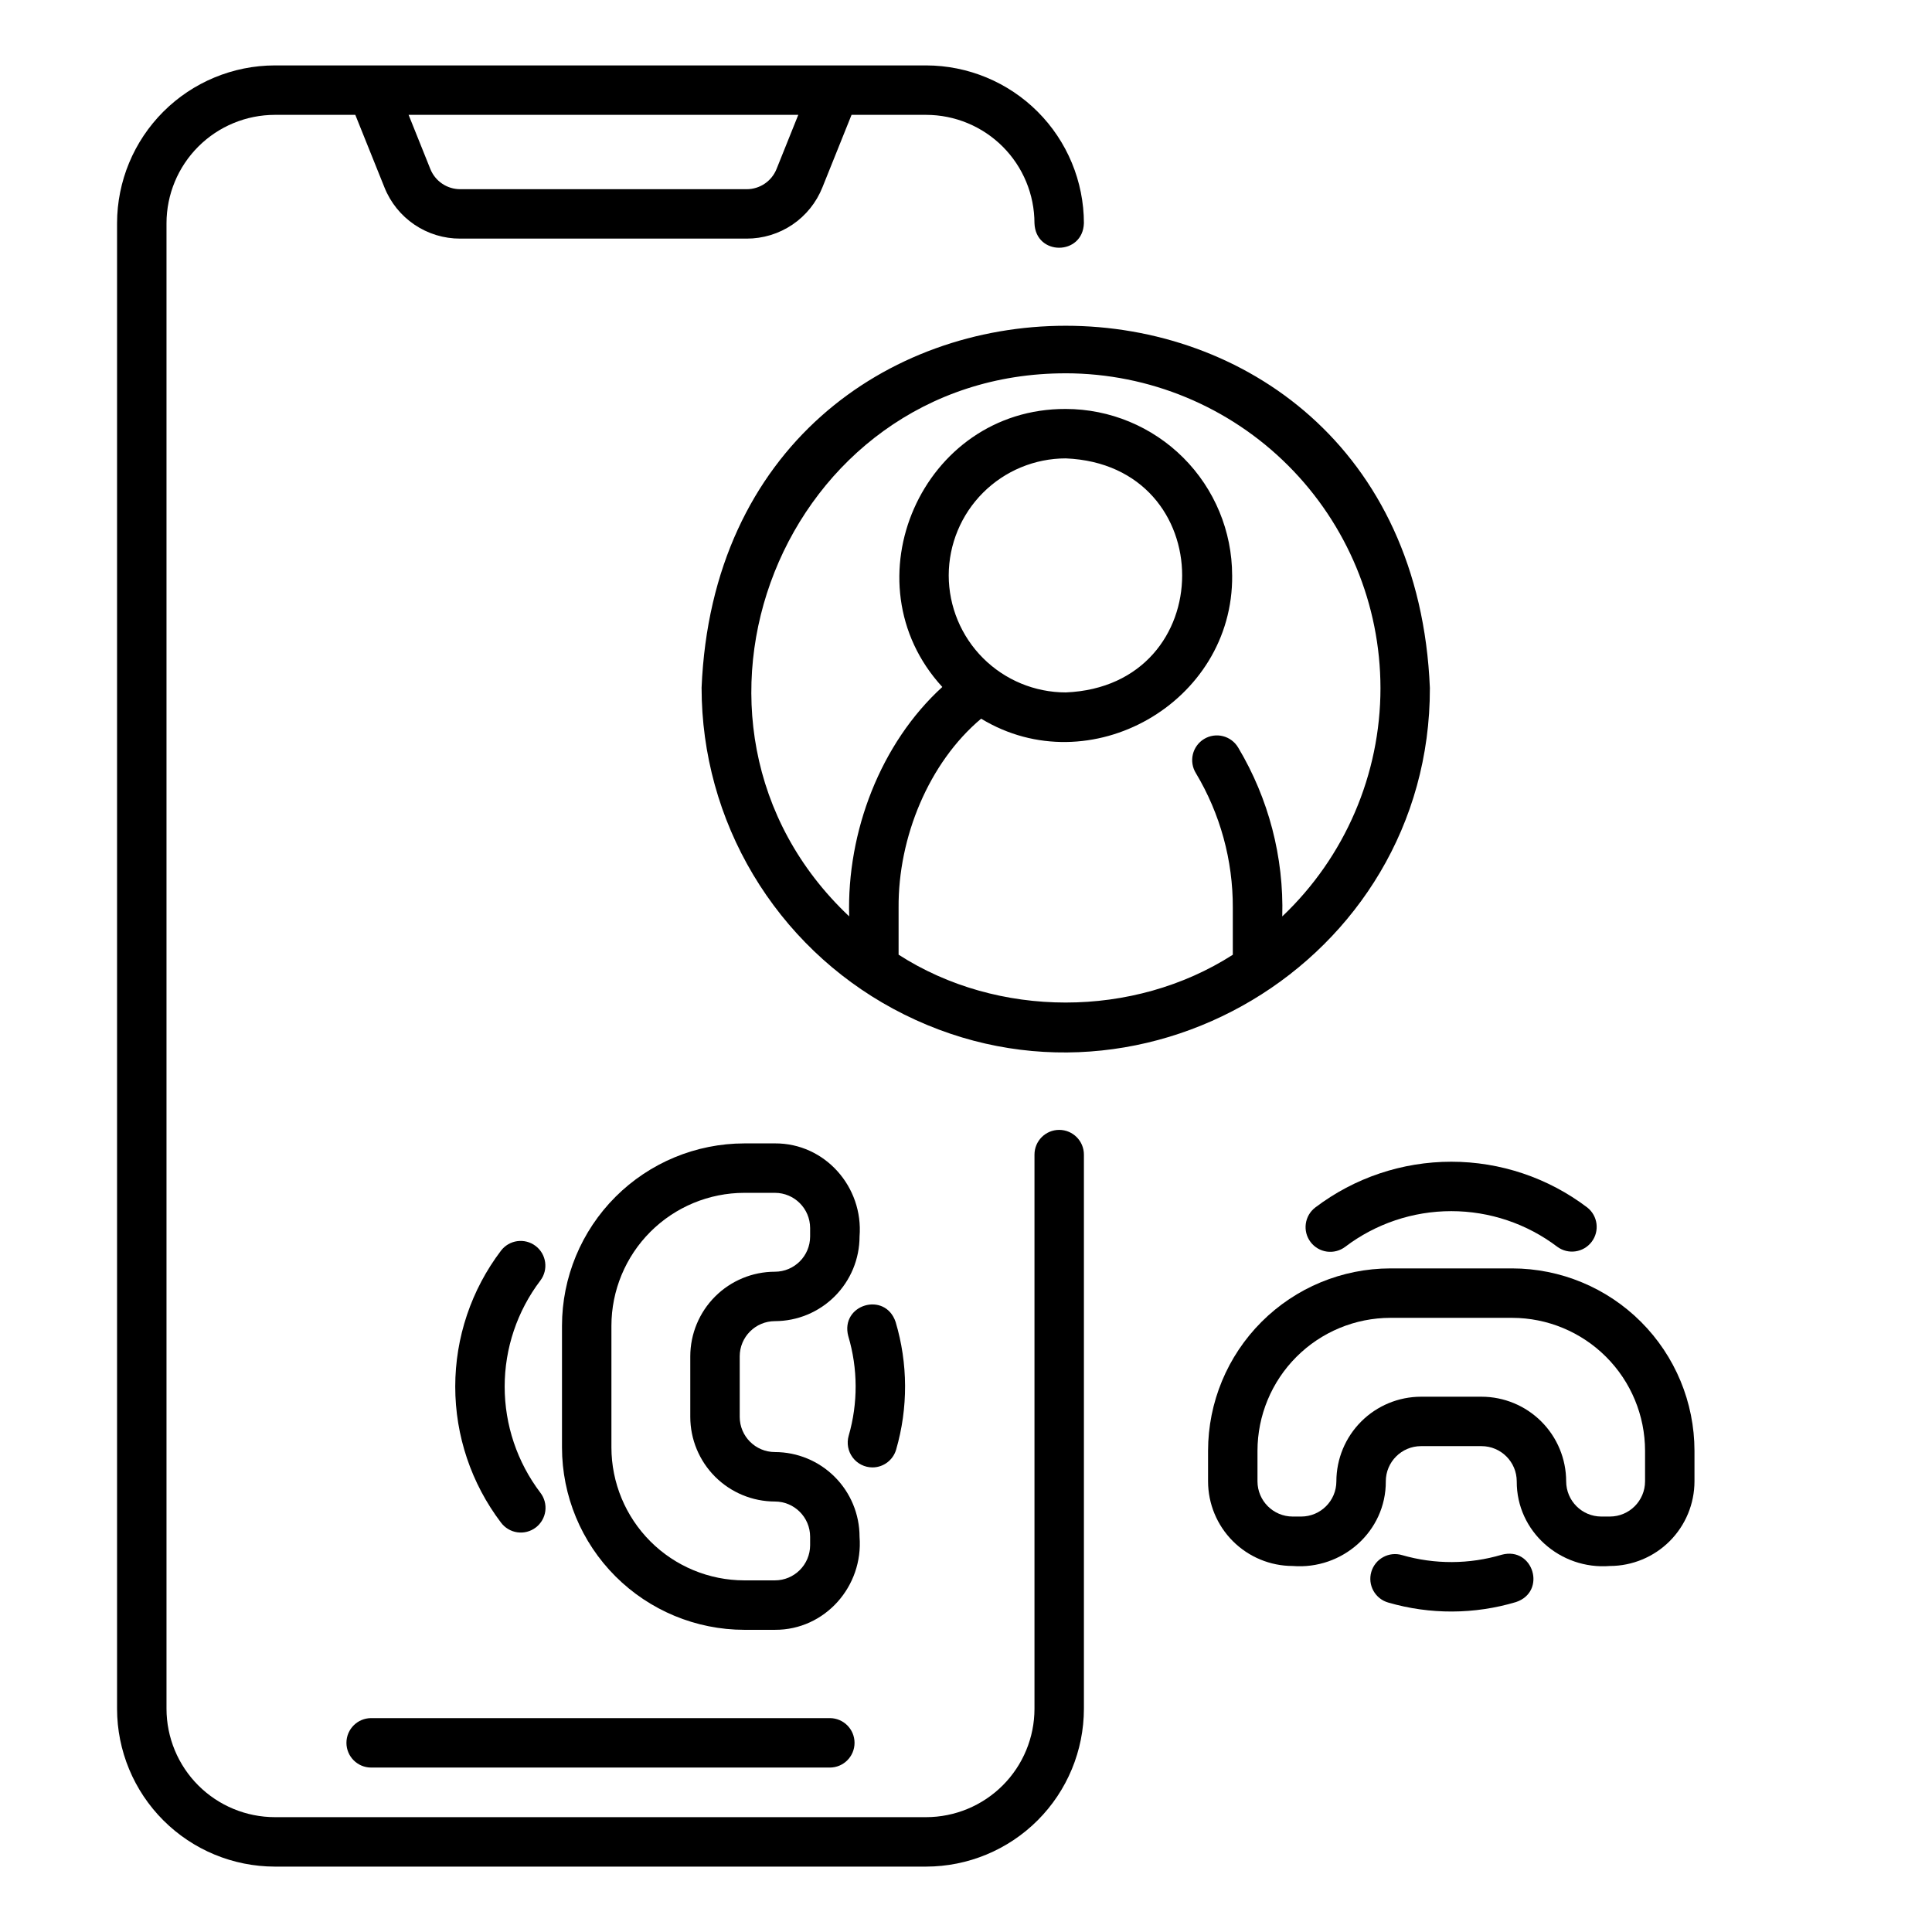 <?xml version="1.0" encoding="UTF-8"?>
<!-- Uploaded to: SVG Repo, www.svgrepo.com, Generator: SVG Repo Mixer Tools -->
<svg fill="#000000" width="800px" height="800px" version="1.1" viewBox="144 144 512 512" xmlns="http://www.w3.org/2000/svg">
 <g>
  <path d="m424.7 443.43c-3.617 0-6.551 2.934-6.551 6.551v146.87c-0.008 7.613-3.035 14.914-8.418 20.297-5.387 5.383-12.684 8.41-20.297 8.418h-172.59c-7.613-0.008-14.914-3.035-20.297-8.418-5.383-5.383-8.41-12.684-8.422-20.297v-393.7c0.012-7.613 3.039-14.91 8.422-20.297 5.383-5.383 12.684-8.41 20.297-8.418h21.316l7.715 19.203c1.598 4.023 4.371 7.469 7.957 9.895 3.586 2.426 7.816 3.715 12.145 3.699h75.875c4.328 0.012 8.559-1.277 12.145-3.699 3.582-2.426 6.356-5.871 7.957-9.895l7.715-19.203h19.762c7.613 0.008 14.91 3.035 20.297 8.418 5.383 5.387 8.41 12.684 8.418 20.297 0.312 8.719 12.824 8.617 13.098 0h0.004c-0.016-11.086-4.422-21.715-12.262-29.555-7.84-7.836-18.469-12.246-29.555-12.262h-172.59c-11.086 0.016-21.715 4.426-29.555 12.262-7.84 7.84-12.25 18.469-12.262 29.555v393.7c0.012 11.086 4.422 21.715 12.262 29.555 7.84 7.84 18.469 12.25 29.555 12.262h172.59c11.086-0.012 21.715-4.422 29.555-12.262s12.246-18.469 12.262-29.555v-146.87c0-3.617-2.934-6.551-6.551-6.551zm-69.148-268.99-5.75 14.324c-1.293 3.254-4.445 5.387-7.949 5.375h-75.875 0.004c-3.504 0.012-6.656-2.121-7.949-5.375l-5.746-14.324z"/>
  <path d="m329.93 326.33c0.016 17.41 4.734 34.496 13.656 49.449 8.922 14.957 21.711 27.223 37.027 35.512 63.973 34.59 142.45-12.219 142.32-84.961-5.289-128-187.72-128-193.01 0zm179.91 0c0 22.895-9.414 44.781-26.027 60.531 0.438-15.715-3.609-31.227-11.668-44.723-0.887-1.512-2.34-2.609-4.039-3.043s-3.5-0.168-5.004 0.738c-1.5 0.906-2.574 2.379-2.984 4.086-0.406 1.703-0.113 3.5 0.812 4.988 6.445 10.77 9.824 23.094 9.777 35.641v12.473c-26.301 16.879-62.293 16.898-88.57-0.02v-12.453c-0.141-18.582 7.984-38.426 21.875-50.09 28.707 17.449 66.855-4.176 66.523-37.973l-0.004 0.004c-0.012-11.695-4.664-22.906-12.93-31.172-8.27-8.27-19.477-12.922-31.172-12.938-38.09-0.129-58.203 45.906-32.707 73.676-16.336 14.891-25.34 38.355-24.68 60.797-54.348-51.273-17.562-144.01 57.395-143.92v-0.004c22.113 0.023 43.312 8.82 58.945 24.453 15.637 15.637 24.43 36.832 24.457 58.945zm-114.42-29.84c0.012-8.223 3.281-16.105 9.094-21.918 5.816-5.812 13.699-9.082 21.918-9.094 41.141 1.703 41.129 60.324 0 62.023-8.219-0.012-16.102-3.281-21.918-9.094-5.812-5.812-9.082-13.695-9.094-21.918z"/>
  <path d="m285.94 474.19c-1.383-1.051-3.125-1.508-4.848-1.273-1.723 0.234-3.277 1.145-4.328 2.527-7.863 10.363-12.121 23.016-12.121 36.027 0 13.008 4.258 25.664 12.121 36.027 1.043 1.402 2.606 2.332 4.336 2.578 1.73 0.246 3.488-0.211 4.883-1.27 1.391-1.059 2.305-2.629 2.531-4.363s-0.25-3.488-1.32-4.871c-6.133-8.086-9.453-17.953-9.453-28.102s3.32-20.02 9.453-28.105c2.188-2.879 1.625-6.988-1.254-9.176z"/>
  <path d="m375.2 532.88c2.91 0 5.473-1.926 6.285-4.719 3.203-11.055 3.156-22.801-0.137-33.828-2.773-8.211-14.75-4.637-12.547 3.766l0.004-0.004c2.562 8.609 2.598 17.773 0.102 26.402-0.566 1.977-0.172 4.109 1.062 5.754 1.234 1.648 3.172 2.621 5.231 2.629z"/>
  <path d="m371.79 551.24c-0.008-5.945-2.371-11.648-6.578-15.852-4.203-4.207-9.902-6.57-15.852-6.578-5.148-0.004-9.324-4.18-9.328-9.328v-16.035c0.004-5.152 4.18-9.324 9.328-9.332 5.949-0.008 11.648-2.371 15.852-6.578 4.207-4.203 6.57-9.902 6.578-15.852 1.047-13.105-9.137-24.742-22.43-24.676l-8.102 0.004c-12.812 0.012-25.094 5.109-34.156 14.168-9.059 9.059-14.156 21.344-14.168 34.156v32.258-0.004c0.012 12.812 5.109 25.098 14.168 34.156 9.062 9.059 21.344 14.156 34.156 14.172h8.105c13.289 0.062 23.477-11.566 22.426-24.68zm-13.098 2.246c-0.008 5.148-4.18 9.324-9.332 9.328h-8.102c-9.34-0.008-18.293-3.723-24.898-10.328-6.602-6.606-10.316-15.559-10.328-24.898v-32.25c0.012-9.34 3.727-18.293 10.328-24.898 6.606-6.602 15.559-10.316 24.898-10.328h8.109c5.148 0.008 9.316 4.18 9.324 9.328v2.246c-0.008 5.152-4.18 9.324-9.332 9.332-5.945 0.004-11.645 2.371-15.852 6.574-4.203 4.207-6.57 9.906-6.574 15.855v16.039c0.004 5.945 2.371 11.645 6.574 15.852 4.207 4.203 9.906 6.57 15.852 6.578 5.148 0.004 9.324 4.176 9.332 9.324z"/>
  <path d="m235.81 605.87c0 3.617 2.934 6.551 6.551 6.551h121.55c3.617 0 6.551-2.934 6.551-6.551 0-3.617-2.934-6.551-6.551-6.551h-121.55c-3.617 0-6.551 2.934-6.551 6.551z"/>
  <path d="m491.32 473.16c1.051 1.383 2.609 2.293 4.328 2.527 1.723 0.234 3.469-0.223 4.852-1.273 8.086-6.133 17.953-9.449 28.102-9.449 10.148 0 20.016 3.316 28.102 9.449 2.883 2.121 6.934 1.535 9.098-1.312 2.164-2.848 1.645-6.906-1.172-9.117-10.363-7.859-23.016-12.117-36.027-12.117s-25.664 4.258-36.027 12.117c-2.879 2.191-3.438 6.297-1.254 9.176z"/>
  <path d="m541.98 556.02c-8.609 2.559-17.773 2.594-26.402 0.105-1.672-0.504-3.477-0.316-5.008 0.52-1.535 0.832-2.672 2.246-3.16 3.922-0.488 1.676-0.289 3.481 0.559 5.008 0.848 1.527 2.266 2.652 3.949 3.125 11.055 3.207 22.797 3.16 33.828-0.133 8.207-2.742 4.606-14.777-3.766-12.547z"/>
  <path d="m544.73 480.14h-32.258c-12.812 0.012-25.094 5.109-34.152 14.168-9.062 9.062-14.156 21.344-14.172 34.156v8.109c0.008 5.945 2.371 11.648 6.578 15.852 4.203 4.203 9.902 6.57 15.852 6.578 13.113 1.047 24.738-9.137 24.676-22.43h-0.004c0.008-5.152 4.184-9.324 9.332-9.332h16.039c5.152 0.008 9.324 4.18 9.332 9.332-0.07 13.293 11.566 23.477 24.676 22.43h-0.004c5.949-0.008 11.648-2.375 15.855-6.578 4.203-4.203 6.566-9.906 6.574-15.852v-8.105c-0.012-12.812-5.109-25.098-14.168-34.156-9.059-9.062-21.344-14.16-34.156-14.172zm35.227 56.434c-0.008 5.148-4.18 9.324-9.332 9.328h-2.246c-5.148-0.004-9.32-4.18-9.328-9.328-0.008-5.949-2.371-11.648-6.578-15.852-4.203-4.207-9.906-6.57-15.852-6.578h-16.039c-5.945 0.008-11.648 2.371-15.852 6.578-4.203 4.203-6.57 9.902-6.578 15.852-0.004 5.148-4.18 9.324-9.328 9.328h-2.246c-5.152-0.004-9.324-4.18-9.332-9.328v-8.105c0.012-9.34 3.727-18.293 10.332-24.895 6.602-6.606 15.555-10.32 24.895-10.332h32.258c9.34 0.012 18.293 3.727 24.895 10.332 6.606 6.602 10.32 15.555 10.332 24.895z"/>
 </g>
</svg>